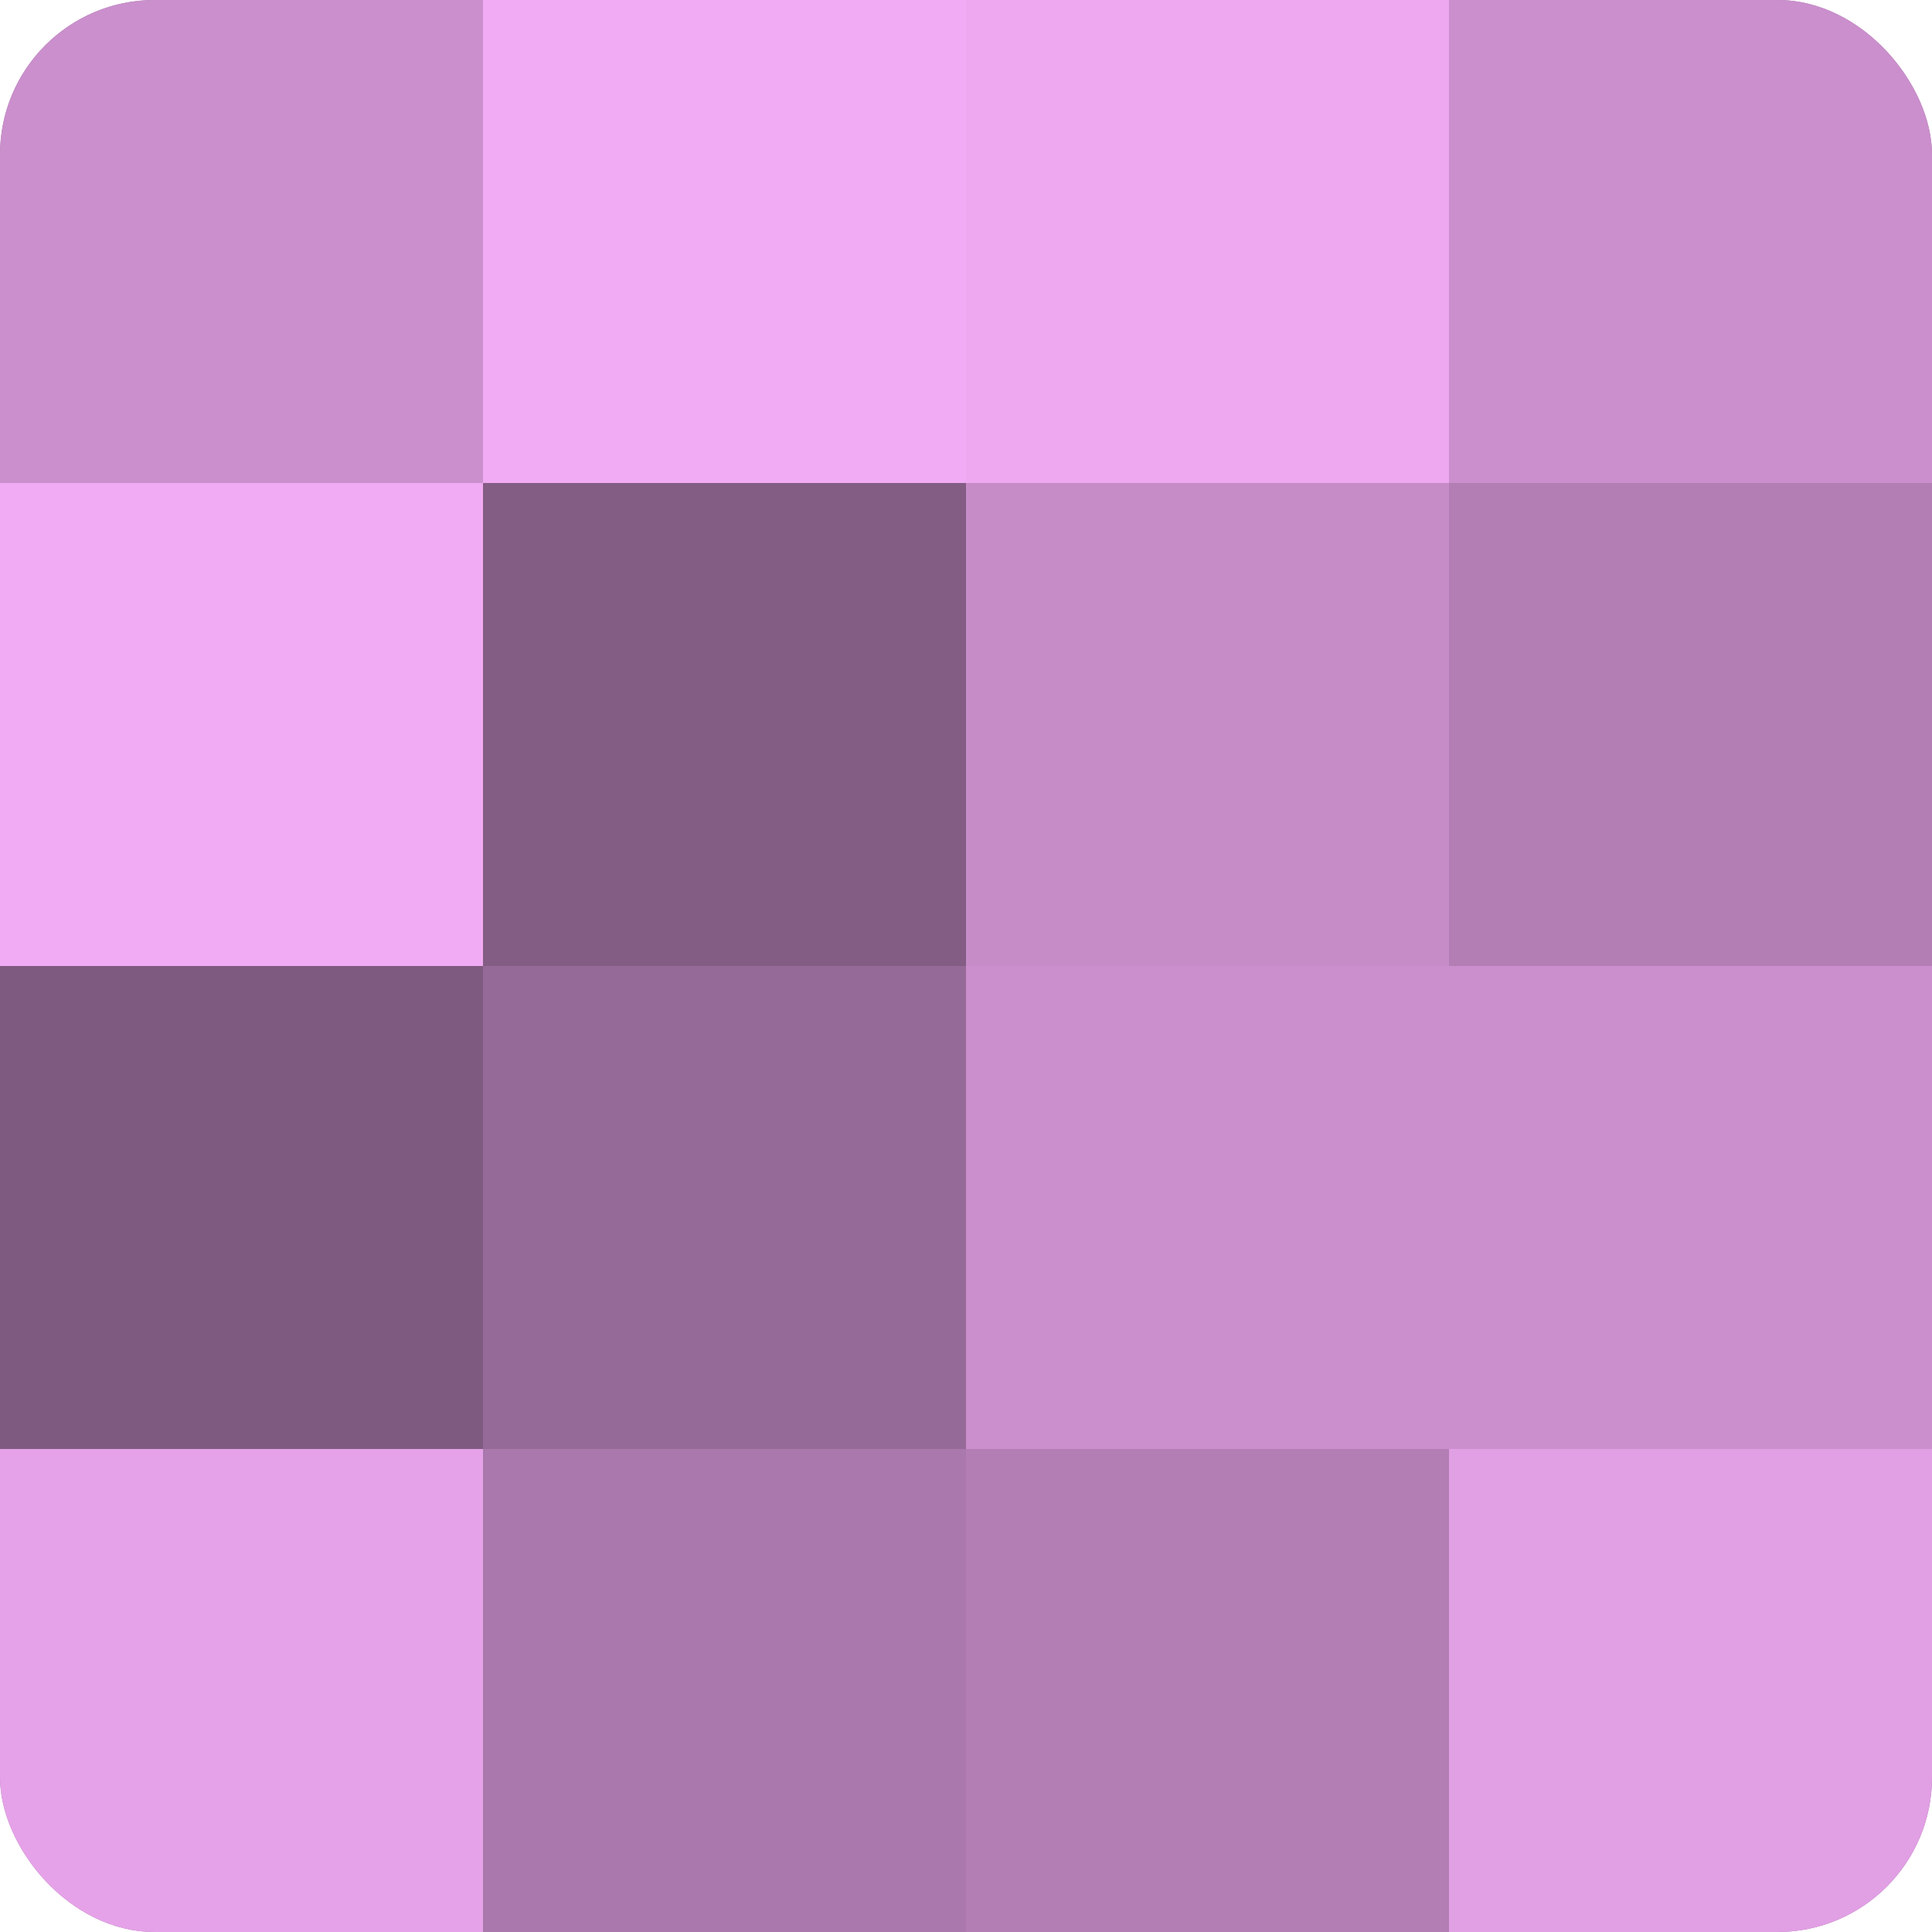 <?xml version="1.0" encoding="UTF-8"?>
<svg xmlns="http://www.w3.org/2000/svg" width="60" height="60" viewBox="0 0 100 100" preserveAspectRatio="xMidYMid meet"><defs><clipPath id="c" width="100" height="100"><rect width="100" height="100" rx="8" ry="8"/></clipPath></defs><g clip-path="url(#c)"><rect width="100" height="100" fill="#9e70a0"/><rect width="25" height="25" fill="#ca8fcc"/><rect y="25" width="25" height="25" fill="#f1abf4"/><rect y="50" width="25" height="25" fill="#7f5a80"/><rect y="75" width="25" height="25" fill="#e5a2e8"/><rect x="25" width="25" height="25" fill="#f1abf4"/><rect x="25" y="25" width="25" height="25" fill="#835d84"/><rect x="25" y="50" width="25" height="25" fill="#966a98"/><rect x="25" y="75" width="25" height="25" fill="#aa78ac"/><rect x="50" width="25" height="25" fill="#eda8f0"/><rect x="50" y="25" width="25" height="25" fill="#c68cc8"/><rect x="50" y="50" width="25" height="25" fill="#ca8fcc"/><rect x="50" y="75" width="25" height="25" fill="#b27eb4"/><rect x="75" width="25" height="25" fill="#ca8fcc"/><rect x="75" y="25" width="25" height="25" fill="#b27eb4"/><rect x="75" y="50" width="25" height="25" fill="#ca8fcc"/><rect x="75" y="75" width="25" height="25" fill="#e19fe4"/></g></svg>
